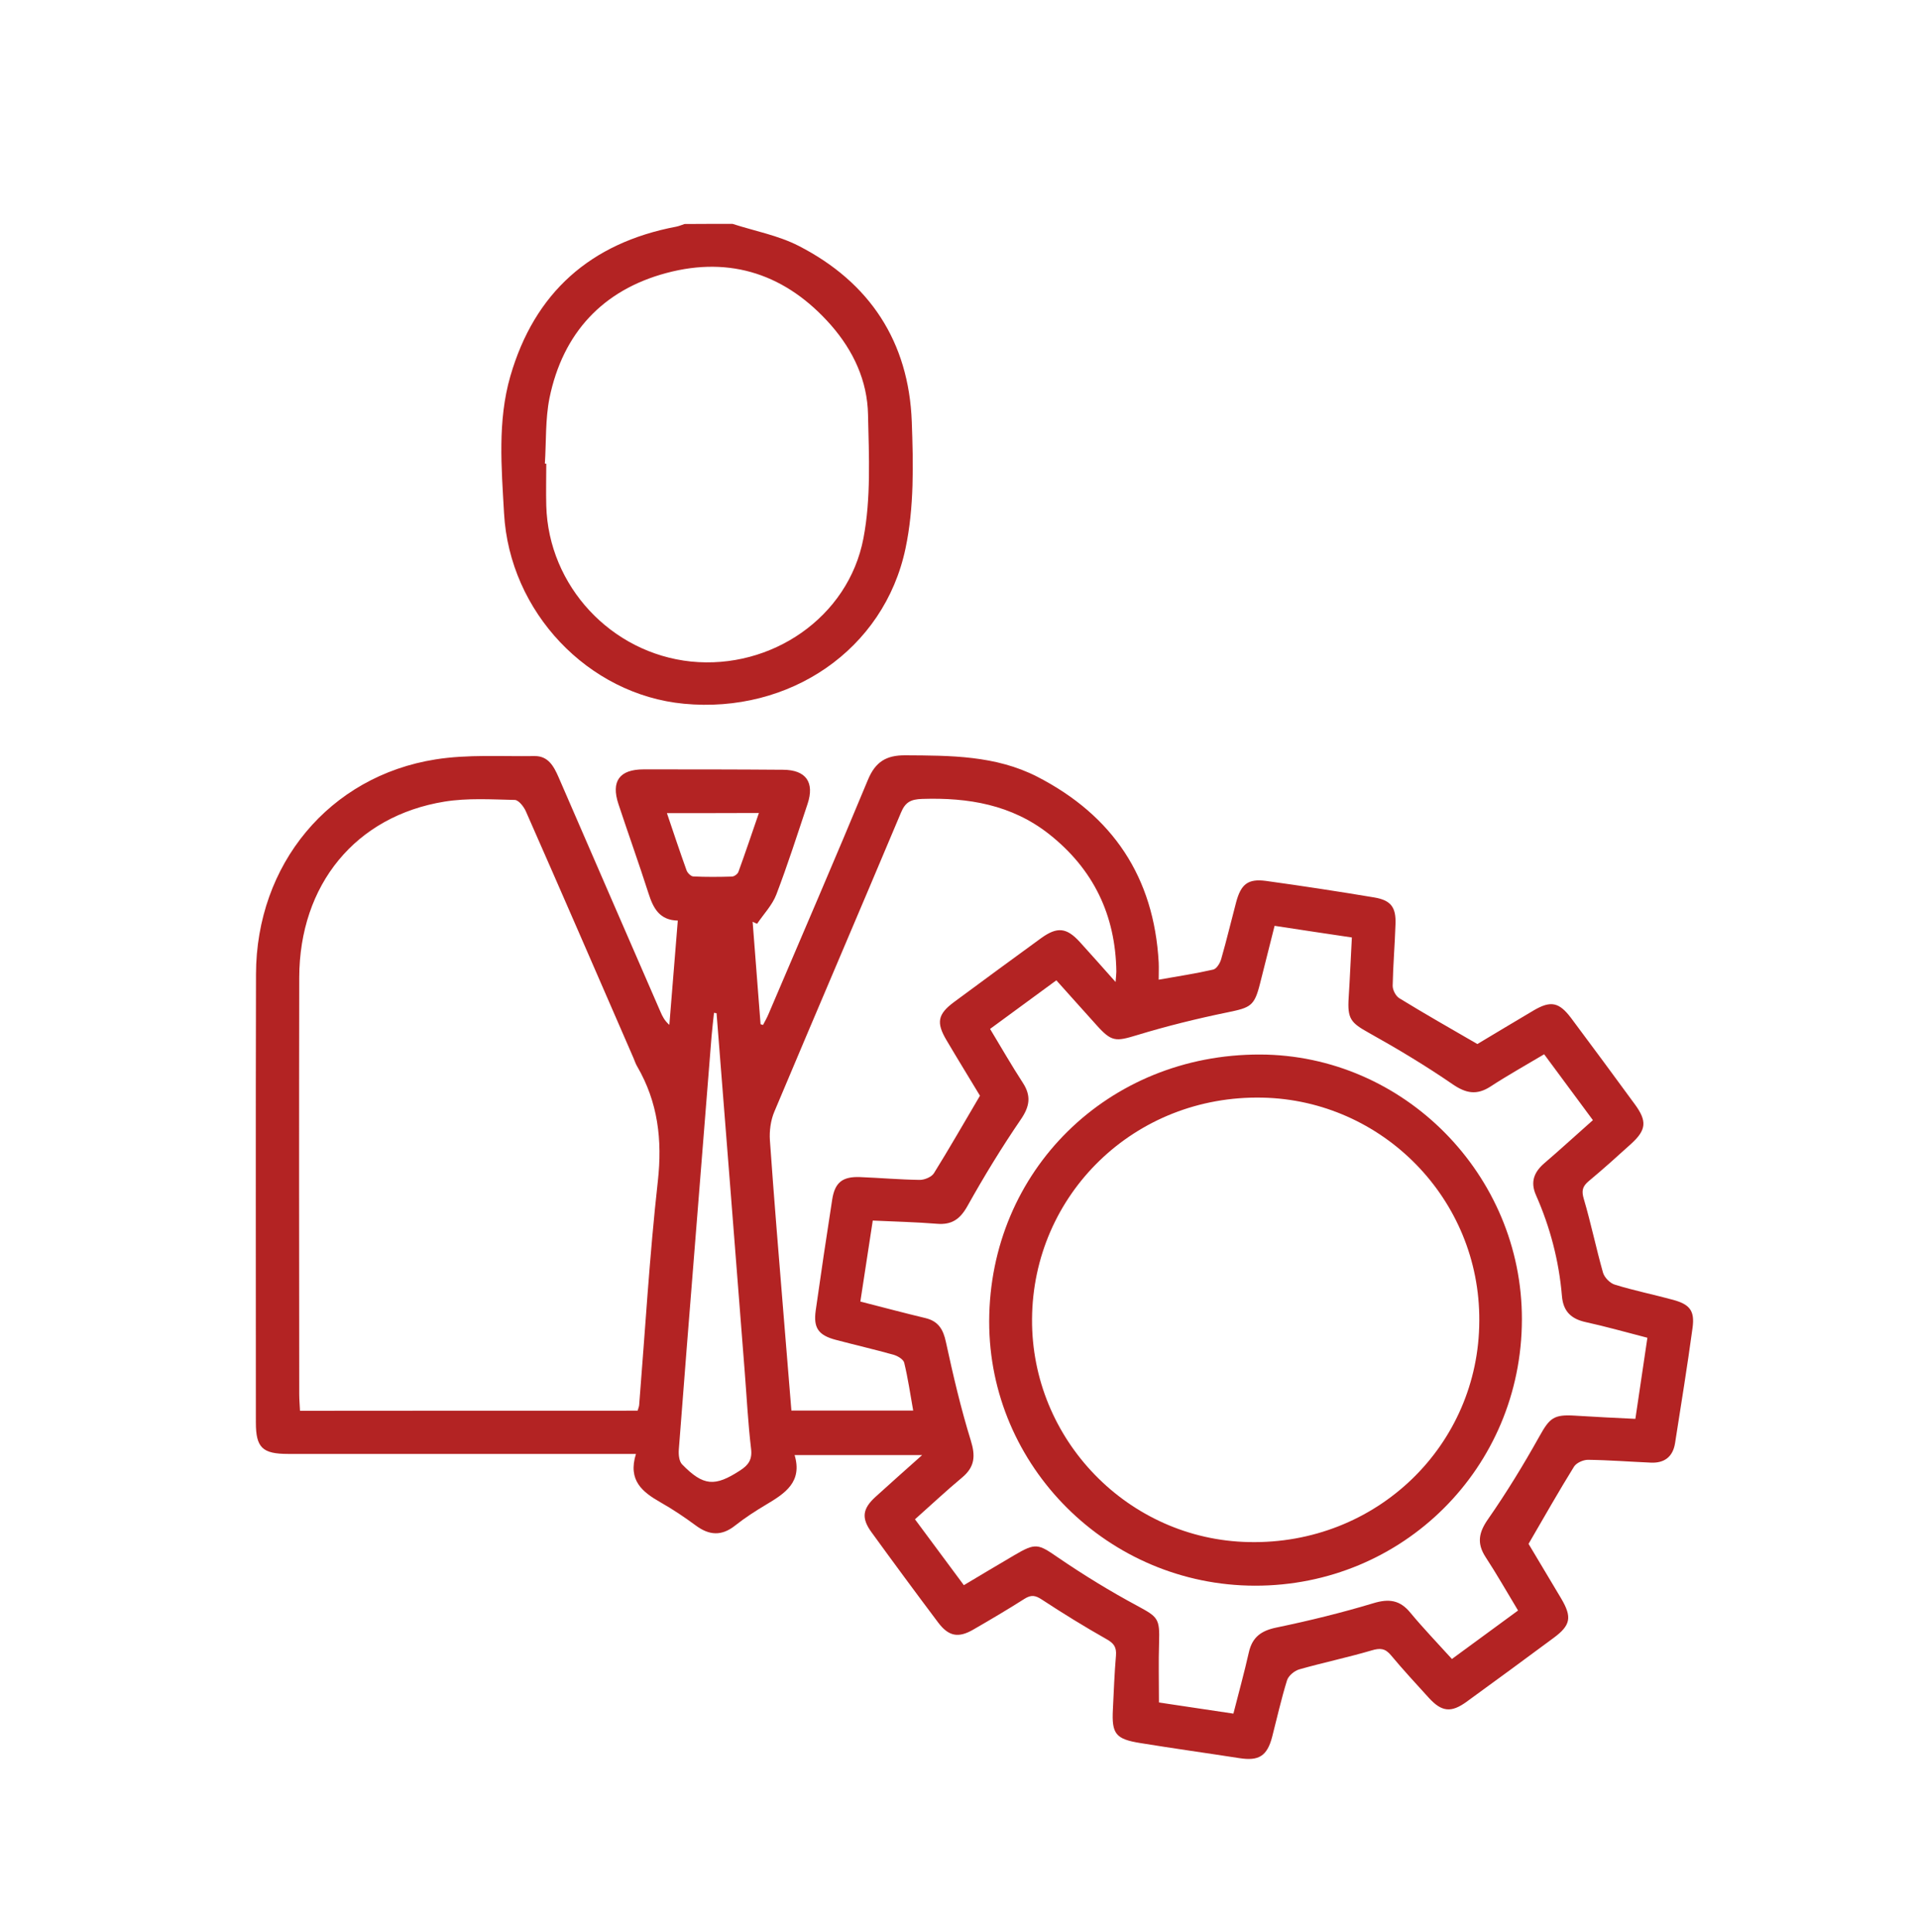 <?xml version="1.0" encoding="UTF-8"?>
<svg xmlns="http://www.w3.org/2000/svg" xmlns:xlink="http://www.w3.org/1999/xlink" version="1.1" id="Calque_1" x="0px" y="0px" viewBox="0 0 150 151" style="enable-background:new 0 0 150 151;" xml:space="preserve">
<style type="text/css">
	.st0{fill:#B32323;}
</style>
<path class="st0" d="M57.26,17.5c1.73,0.56,3.57,0.9,5.17,1.72c5.56,2.85,8.61,7.5,8.84,13.75c0.12,3.3,0.19,6.7-0.49,9.9  c-1.67,7.93-9.08,12.93-17.32,12.14c-7.48-0.71-13.63-7.16-14.06-14.88c-0.2-3.58-0.52-7.21,0.49-10.72  c1.89-6.54,6.27-10.42,12.96-11.69c0.22-0.04,0.44-0.14,0.66-0.21C54.75,17.5,56,17.5,57.26,17.5z M42.59,36.24  c0.04,0,0.08,0,0.11,0.01c0,1.09-0.03,2.19,0,3.28c0.17,6.27,5.07,11.53,11.31,12.18c6.26,0.64,12.3-3.44,13.48-9.63  c0.6-3.13,0.43-6.44,0.36-9.67c-0.05-2.64-1.14-4.99-2.9-7c-3.47-3.94-7.82-5.42-12.86-4.07c-4.98,1.33-8.1,4.7-9.14,9.78  C42.62,32.78,42.7,34.53,42.59,36.24z"></path>
<path class="st0" d="M115.48,81.61c1.41-0.84,2.91-1.75,4.42-2.64c1.32-0.77,1.97-0.63,2.9,0.6c1.68,2.25,3.35,4.51,5.01,6.78  c0.94,1.29,0.87,1.98-0.29,3.04c-1.1,1-2.2,1.99-3.34,2.94c-0.49,0.41-0.57,0.76-0.38,1.39c0.56,1.9,0.96,3.85,1.5,5.76  c0.11,0.38,0.55,0.83,0.93,0.94c1.49,0.46,3.02,0.77,4.53,1.18c1.33,0.36,1.72,0.86,1.54,2.19c-0.41,3.02-0.9,6.02-1.37,9.03  c-0.17,1.05-0.83,1.56-1.89,1.51c-1.64-0.07-3.28-0.2-4.92-0.22c-0.37,0-0.91,0.24-1.09,0.54c-1.19,1.92-2.3,3.88-3.55,6.03  c0.76,1.27,1.66,2.77,2.55,4.27c0.86,1.46,0.75,2.09-0.59,3.08c-2.26,1.67-4.52,3.34-6.8,4.99c-1.21,0.88-1.95,0.8-2.96-0.31  c-1-1.1-2.01-2.19-2.96-3.33c-0.45-0.54-0.85-0.57-1.51-0.37c-1.87,0.55-3.78,0.95-5.65,1.48c-0.38,0.11-0.85,0.5-0.96,0.86  c-0.45,1.45-0.78,2.94-1.16,4.41c-0.39,1.5-1.04,1.91-2.56,1.67c-2.58-0.4-5.17-0.76-7.75-1.18c-1.93-0.31-2.24-0.72-2.14-2.63  c0.07-1.4,0.12-2.81,0.24-4.21c0.05-0.64-0.15-0.95-0.72-1.27c-1.73-0.98-3.42-2.02-5.08-3.11c-0.5-0.33-0.83-0.38-1.34-0.06  c-1.32,0.84-2.66,1.63-4.01,2.41c-1.17,0.68-1.93,0.53-2.74-0.54c-1.76-2.34-3.5-4.7-5.22-7.07c-0.8-1.1-0.71-1.83,0.31-2.76  c1.15-1.05,2.32-2.08,3.65-3.27c-3.43,0-6.63,0-9.97,0c0.63,2.11-0.76,3-2.22,3.87c-0.84,0.5-1.66,1.03-2.43,1.64  c-1.06,0.84-2.03,0.77-3.08-0.01c-0.88-0.65-1.79-1.26-2.74-1.8c-1.42-0.81-2.58-1.71-1.93-3.79c-0.63,0-1.07,0-1.52,0  c-8.56,0-17.11,0-25.67,0c-2.01,0-2.52-0.49-2.52-2.46c0-11.68-0.02-23.36,0.01-35.04c0.02-8.58,5.73-15.48,14.04-16.79  c2.52-0.4,5.14-0.22,7.72-0.26c1.07-0.02,1.51,0.78,1.89,1.65c2.65,6.12,5.31,12.23,7.97,18.35c0.15,0.35,0.32,0.69,0.69,1.01  c0.22-2.68,0.44-5.37,0.66-8.15c-1.43-0.03-1.92-0.97-2.29-2.13c-0.75-2.34-1.58-4.65-2.35-6.98c-0.59-1.78,0.08-2.71,1.97-2.71  c3.63,0,7.27,0,10.9,0.03c1.79,0.01,2.48,0.98,1.91,2.68c-0.79,2.37-1.55,4.75-2.44,7.08c-0.32,0.83-0.99,1.52-1.5,2.28  c-0.12-0.05-0.24-0.1-0.35-0.16c0.21,2.67,0.41,5.34,0.62,8.01c0.06,0.02,0.13,0.04,0.19,0.06c0.15-0.28,0.31-0.56,0.43-0.85  c2.6-6.1,5.23-12.18,7.77-18.31c0.59-1.42,1.44-1.93,2.93-1.92c3.53,0.02,7.05,0.01,10.3,1.67c5.91,3.04,9.13,7.85,9.5,14.52  c0.02,0.42,0,0.84,0,1.35c1.53-0.27,2.91-0.48,4.26-0.79c0.27-0.06,0.54-0.51,0.63-0.84c0.42-1.46,0.77-2.94,1.16-4.41  c0.38-1.43,0.93-1.87,2.34-1.68c2.82,0.39,5.64,0.82,8.45,1.29c1.31,0.22,1.72,0.76,1.67,2.09c-0.05,1.6-0.19,3.2-0.22,4.8  c-0.01,0.34,0.24,0.82,0.52,0.99C111.35,79.24,113.34,80.37,115.48,81.61z M49.84,110.27c0.06-0.21,0.11-0.32,0.12-0.43  c0.47-5.84,0.81-11.69,1.46-17.51c0.36-3.23,0.01-6.18-1.62-8.98c-0.12-0.2-0.19-0.43-0.28-0.64c-2.8-6.44-5.59-12.88-8.42-19.3  c-0.16-0.36-0.56-0.87-0.86-0.88c-1.83-0.04-3.7-0.16-5.49,0.13c-6.96,1.13-11.34,6.49-11.36,13.75c-0.02,10.86-0.01,21.72,0,32.58  c0,0.41,0.04,0.83,0.06,1.29C32.3,110.27,41.03,110.27,49.84,110.27z M67.25,101.74c1.84,0.47,3.45,0.9,5.08,1.29  c1.01,0.24,1.4,0.88,1.61,1.88c0.56,2.58,1.16,5.16,1.94,7.68c0.38,1.22,0.32,2.07-0.67,2.9c-1.25,1.04-2.44,2.16-3.69,3.27  c1.32,1.78,2.56,3.46,3.82,5.15c1.39-0.83,2.66-1.59,3.94-2.34c1.69-1,1.87-0.89,3.44,0.19c1.99,1.36,4.05,2.62,6.17,3.76  c1.62,0.88,1.77,0.98,1.71,2.88c-0.05,1.54-0.01,3.08-0.01,4.68c1.86,0.28,3.78,0.57,5.82,0.87c0.42-1.64,0.85-3.21,1.21-4.8  c0.27-1.19,0.98-1.69,2.16-1.93c2.55-0.53,5.08-1.15,7.57-1.9c1.22-0.37,2.08-0.25,2.89,0.74c1.02,1.23,2.12,2.37,3.25,3.62  c1.75-1.29,3.44-2.52,5.17-3.79c-0.88-1.46-1.67-2.85-2.54-4.18c-0.7-1.08-0.53-1.93,0.2-2.97c1.44-2.07,2.76-4.23,3.99-6.43  c0.82-1.47,1.12-1.76,2.82-1.65c1.55,0.1,3.09,0.17,4.7,0.25c0.33-2.22,0.64-4.28,0.94-6.34c-1.71-0.44-3.25-0.88-4.81-1.22  c-1.15-0.25-1.77-0.84-1.87-2.04c-0.23-2.74-0.92-5.38-2.03-7.89c-0.45-1.02-0.16-1.79,0.65-2.49c1.27-1.09,2.5-2.22,3.8-3.37  c-1.3-1.76-2.55-3.44-3.81-5.15c-1.46,0.87-2.86,1.65-4.19,2.52c-1.08,0.7-1.92,0.54-2.97-0.18c-2.11-1.45-4.31-2.77-6.55-4.02  c-1.4-0.78-1.68-1.09-1.57-2.75c0.1-1.54,0.16-3.09,0.25-4.7c-2.08-0.31-4.03-0.6-6.04-0.91c-0.4,1.58-0.77,3.05-1.14,4.52  c-0.44,1.75-0.73,1.87-2.52,2.24c-2.39,0.49-4.78,1.08-7.11,1.79c-1.65,0.5-1.97,0.53-3.15-0.79c-1.04-1.15-2.07-2.31-3.14-3.5  c-1.79,1.32-3.48,2.55-5.18,3.8c0.89,1.48,1.69,2.87,2.56,4.21c0.67,1.03,0.54,1.85-0.16,2.87c-1.49,2.18-2.87,4.44-4.16,6.75  c-0.58,1.04-1.23,1.5-2.4,1.4c-1.63-0.13-3.26-0.17-5.01-0.25C67.89,97.54,67.58,99.6,67.25,101.74z M76.6,85.65  c-0.8-1.33-1.72-2.82-2.61-4.33c-0.82-1.38-0.7-2.04,0.58-2.99c2.26-1.67,4.53-3.34,6.8-4.99c1.27-0.92,2-0.84,3.04,0.3  c0.88,0.97,1.75,1.95,2.79,3.12c0.03-0.45,0.06-0.63,0.06-0.81C87.2,71.53,85.47,67.94,82,65.2c-2.92-2.3-6.32-2.87-9.93-2.75  c-0.86,0.03-1.3,0.24-1.64,1.06c-3.28,7.8-6.62,15.58-9.9,23.38c-0.29,0.68-0.4,1.51-0.35,2.25c0.32,4.56,0.7,9.11,1.07,13.66  c0.2,2.48,0.41,4.96,0.61,7.46c3.23,0,6.34,0,9.52,0c-0.23-1.3-0.41-2.53-0.7-3.73c-0.06-0.27-0.51-0.54-0.83-0.63  c-1.5-0.42-3.02-0.77-4.53-1.17c-1.35-0.36-1.75-0.93-1.56-2.29c0.41-2.9,0.84-5.79,1.29-8.68c0.21-1.33,0.8-1.8,2.17-1.75  c1.56,0.06,3.12,0.2,4.68,0.22c0.37,0,0.92-0.23,1.1-0.52C74.22,89.75,75.36,87.75,76.6,85.65z M56.01,79.2  c-0.07-0.01-0.14-0.02-0.2-0.03c-0.06,0.61-0.14,1.22-0.19,1.83c-0.44,5.52-0.88,11.04-1.32,16.56c-0.42,5.25-0.84,10.5-1.24,15.75  c-0.03,0.39,0.02,0.92,0.26,1.16c1.67,1.71,2.56,1.75,4.52,0.48c0.65-0.42,0.97-0.84,0.87-1.69c-0.24-2.01-0.34-4.04-0.5-6.06  C57.48,97.86,56.75,88.53,56.01,79.2z M52.13,63.56c0.52,1.54,1.01,3.01,1.53,4.46c0.07,0.21,0.34,0.48,0.53,0.49  c1.01,0.05,2.02,0.04,3.03,0.01c0.18-0.01,0.44-0.2,0.5-0.37c0.54-1.48,1.04-2.98,1.6-4.6C56.87,63.56,54.59,63.56,52.13,63.56z"></path>
<path class="st0" d="M118.96,103.15c-0.02,11.58-9.3,20.82-20.87,20.8c-11.45-0.02-20.79-9.32-20.77-20.67  c0.03-11.76,9.29-20.88,21.17-20.85C109.73,82.46,118.99,91.83,118.96,103.15z M115.63,103.24c0.06-9.53-7.59-17.24-16.94-17.44  c-10.01-0.22-17.96,7.58-18.02,17.31c-0.06,9.42,7.52,17.24,16.94,17.43C107.62,120.76,115.61,112.96,115.63,103.24z"></path>
</svg>
